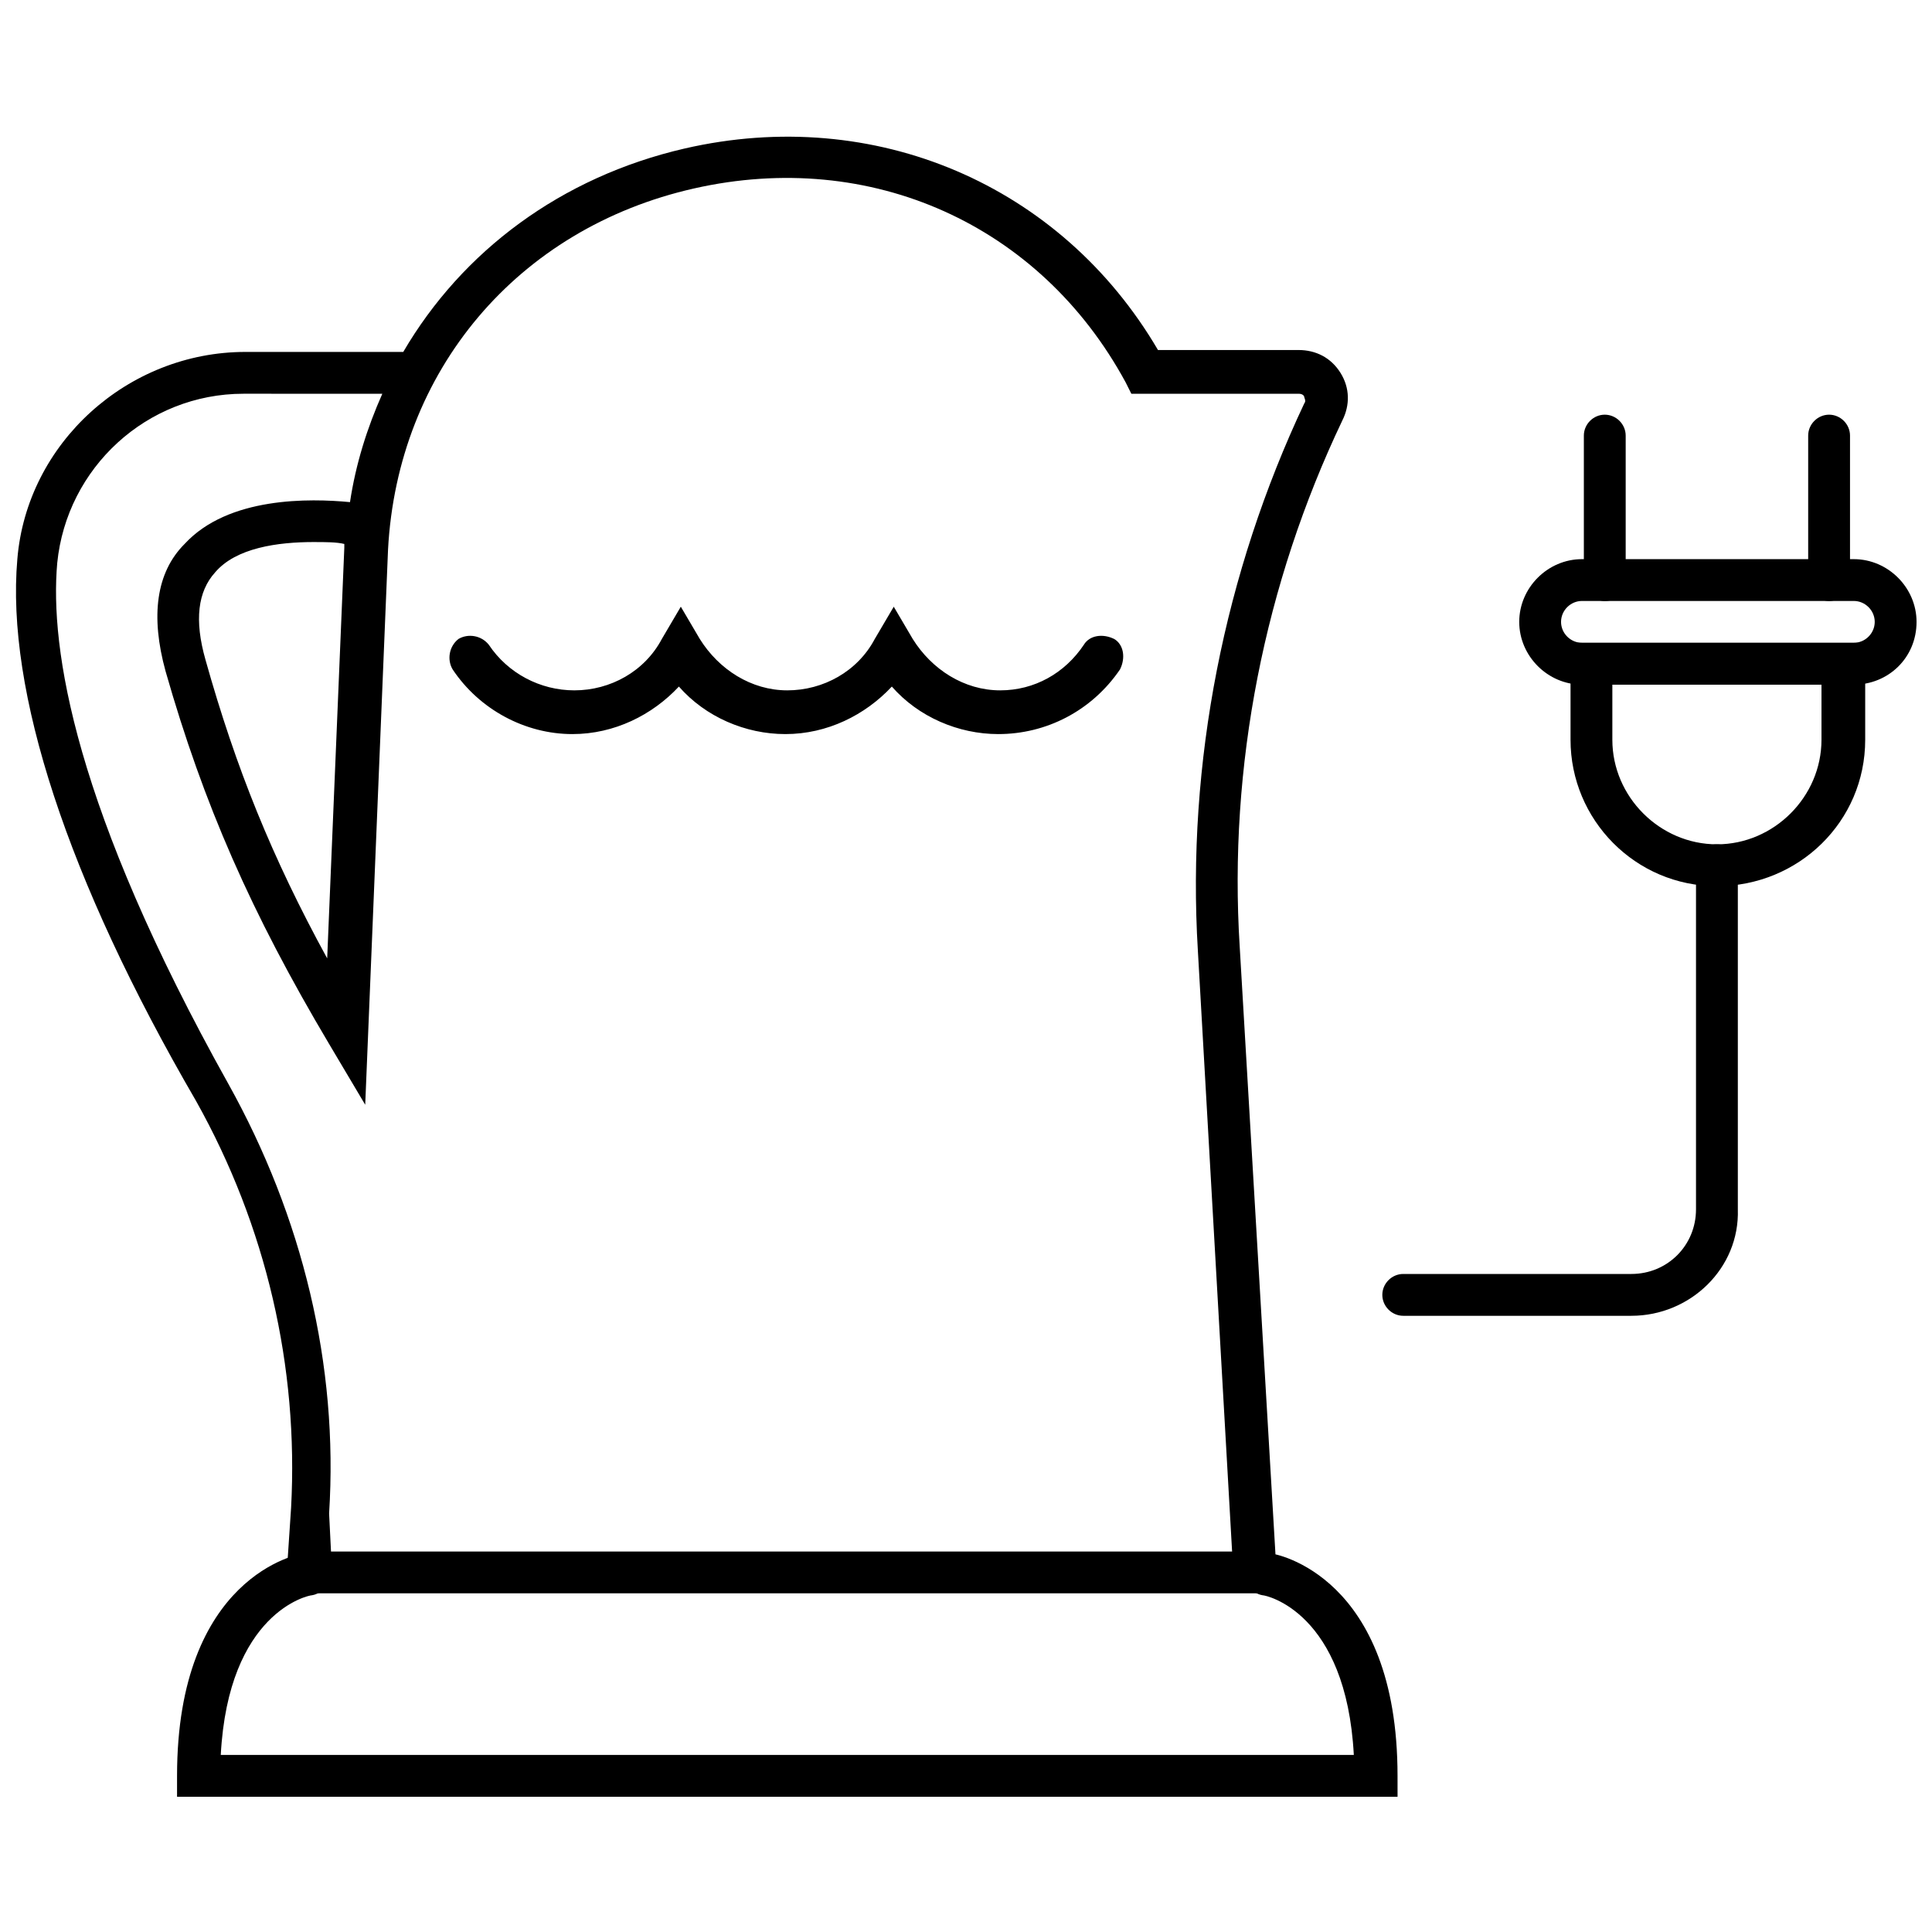 <?xml version="1.0" encoding="UTF-8"?>
<!-- Uploaded to: ICON Repo, www.svgrepo.com, Generator: ICON Repo Mixer Tools -->
<svg width="800px" height="800px" version="1.1" viewBox="144 144 512 512" xmlns="http://www.w3.org/2000/svg">
 <defs>
  <clipPath id="b">
   <path d="m148.09 180h353.91v387h-353.91z"/>
  </clipPath>
  <clipPath id="a">
   <path d="m546 292h105.9v34h-105.9z"/>
  </clipPath>
 </defs>
 <g clip-path="url(#b)">
  <path d="m482.62 566.25h-262.99l1.512-22.672c2.016-37.281-6.551-74.562-25.191-107.82-34.258-58.941-50.379-108.82-47.355-143.58 2.519-30.73 29.223-54.914 60.457-54.914h41.816c15.617-26.703 41.816-46.352 74.562-53.906 50.383-11.59 99.754 9.57 125.45 53.402h37.281c4.535 0 8.566 2.016 11.082 6.047 2.519 4.031 2.519 8.566 0.504 12.594-20.656 43.328-30.23 91.691-27.207 139.55zm-250.9-11.082h238.8l-9.07-159.2c-3.023-49.879 7.055-100.26 28.215-145.1 0.504-0.504 0-1.512 0-1.512 0-0.504-0.504-1.008-1.512-1.008h-44.336l-1.512-3.023c-22.668-41.816-67.508-61.969-114.36-51.387-46.855 10.578-78.594 48.367-81.113 95.723l-6.047 147.11-9.574-16.121c-20.656-34.762-33.25-63.48-43.328-98.746-4.031-14.609-2.519-26.199 5.039-33.754 11.586-12.594 33.25-12.09 43.832-11.082 1.512-10.078 4.535-19.648 8.566-28.719l-36.777-0.004c-25.695 0-46.855 19.648-49.375 44.84-2.016 22.672 4.535 64.992 45.344 138.04 19.648 35.266 29.223 74.562 26.703 113.86zm-4.535-267.52c-9.574 0-20.656 1.512-26.199 8.062-4.535 5.039-5.543 12.594-2.519 23.176 8.062 28.719 17.633 52.395 32.242 79.098l4.539-108.82v-1.008c-2.016-0.504-5.039-0.504-8.062-0.504z"/>
 </g>
 <path d="m569.28 303.27c-3.023 0-5.543-2.519-5.543-5.543v-38.289c0-3.023 2.519-5.543 5.543-5.543 3.023 0 5.543 2.519 5.543 5.543v38.289c0.504 3.023-2.016 5.543-5.543 5.543z"/>
 <path d="m628.73 303.27c-3.023 0-5.543-2.519-5.543-5.543v-38.289c0-3.023 2.519-5.543 5.543-5.543 3.023 0 5.543 2.519 5.543 5.543v38.289c0 3.023-2.519 5.543-5.543 5.543z"/>
 <g clip-path="url(#a)">
  <path d="m635.28 325.43h-72.043c-9.07 0-16.625-7.559-16.625-16.625 0-9.07 7.559-16.625 16.625-16.625h72.043c9.07 0 16.625 7.559 16.625 16.625 0 9.574-7.555 16.625-16.625 16.625zm-72.043-22.168c-3.023 0-5.543 2.519-5.543 5.543 0 3.023 2.519 5.543 5.543 5.543h72.043c3.023 0 5.543-2.519 5.543-5.543 0-3.023-2.519-5.543-5.543-5.543z"/>
 </g>
 <path d="m599 378.84c-21.664 0-38.793-17.633-38.793-38.793v-25.695h78.09v25.695c0 21.664-17.633 38.793-39.297 38.793zm-27.711-53.406v14.609c0 15.113 12.594 27.711 27.711 27.711 15.113 0 27.711-12.594 27.711-27.711v-14.609z"/>
 <path d="m576.33 492.7h-60.457c-3.023 0-5.543-2.519-5.543-5.543s2.519-5.543 5.543-5.543h60.457c9.574 0 17.129-7.559 17.129-17.129v-91.188c0-3.023 2.519-5.543 5.543-5.543 3.023 0 5.543 2.519 5.543 5.543v91.191c0.504 15.617-12.598 28.211-28.215 28.211z"/>
 <path d="m513.86 620.16h-322.94v-5.543c0-52.898 32.242-58.945 33.754-58.945 3.023-0.504 6.047 1.512 6.551 4.535 0.504 3.023-1.512 6.047-4.535 6.551-1.008 0-22.168 4.535-24.184 42.32h300.27c-2.016-37.785-23.176-42.32-24.184-42.32-3.023-0.504-5.039-3.527-4.535-6.551 0.504-3.023 3.527-5.039 6.551-4.535 1.512 0 33.754 6.047 33.754 58.945l0.004 5.543z"/>
 <path d="m408.56 338.54c-10.578 0-21.16-4.535-28.215-12.594-7.055 7.559-17.129 12.594-28.215 12.594-10.578 0-21.16-4.535-28.215-12.594-7.055 7.559-17.129 12.594-28.215 12.594-12.594 0-24.688-6.551-31.738-17.129-1.512-2.519-1.008-6.047 1.512-8.062 2.519-1.512 6.047-1.008 8.062 1.512 5.039 7.559 13.602 12.09 22.672 12.09 9.574 0 18.641-5.039 23.176-13.602l5.039-8.566 5.039 8.566c5.039 8.062 13.602 13.602 23.176 13.602s18.641-5.039 23.176-13.602l5.039-8.566 5.039 8.566c5.039 8.062 13.602 13.602 23.176 13.602 9.07 0 17.129-4.535 22.168-12.09 1.512-2.519 5.039-3.023 8.062-1.512 2.519 1.512 3.023 5.039 1.512 8.062-7.562 11.082-19.652 17.129-32.25 17.129z"/>
</svg>